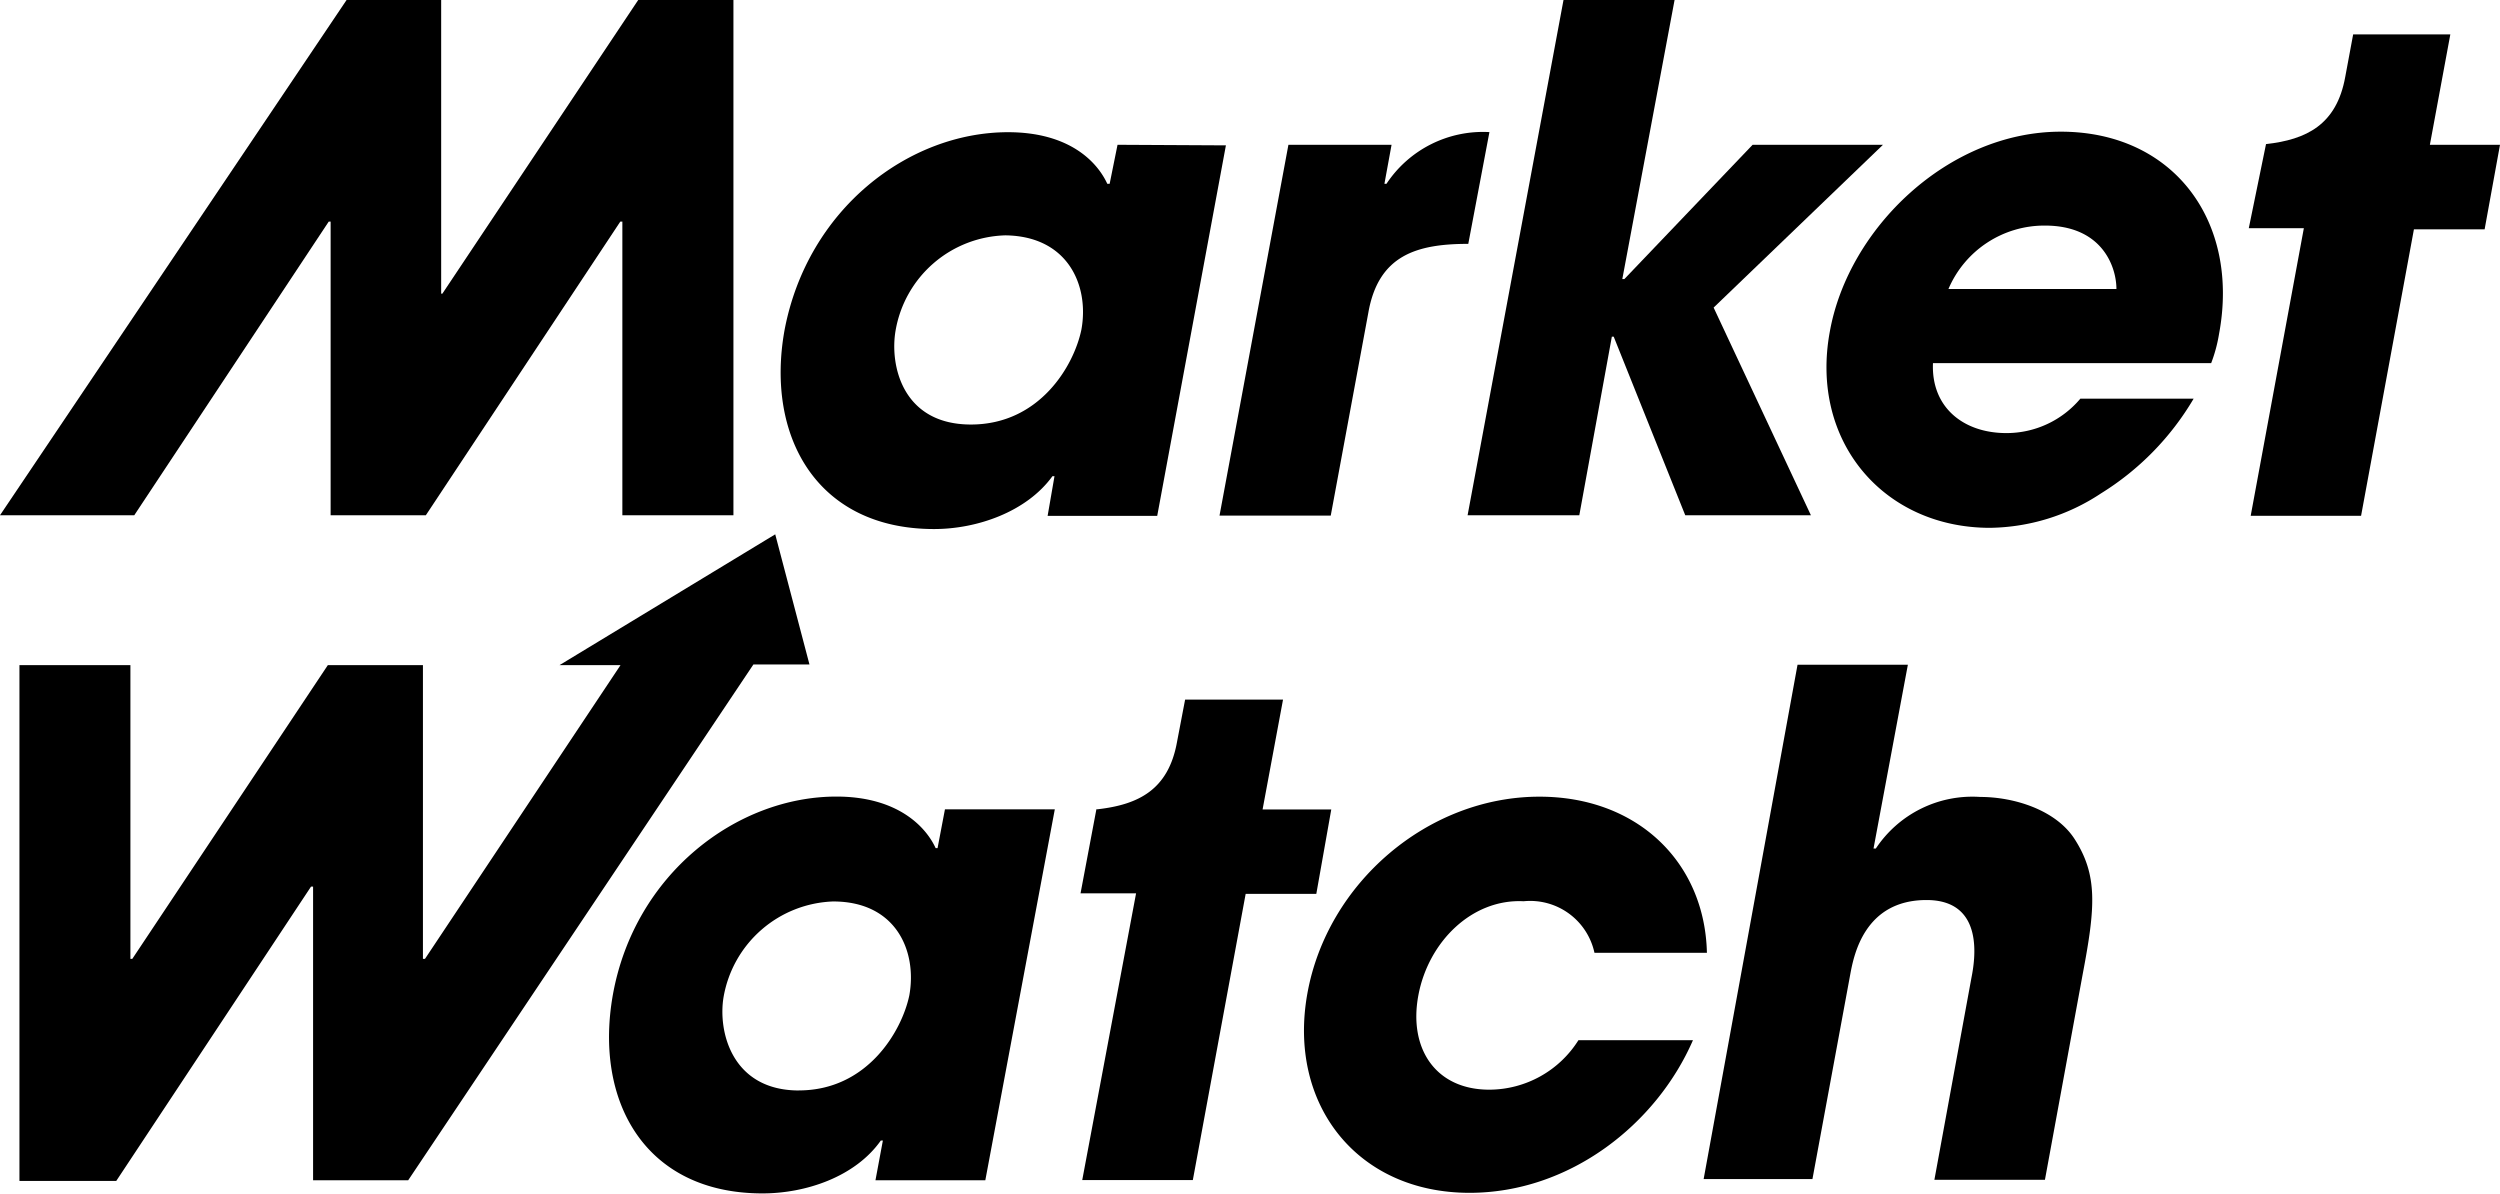 <svg xmlns="http://www.w3.org/2000/svg" viewBox="0 0 473.12 225.87"><defs><style>.cls-1{fill:#000000;}</style></defs><g id="Capa_2" data-name="Capa 2"><g id="Capa_2-2" data-name="Capa 2"><path d="M211.49,27.4,210,34.78h-.45c-1.89-4.13-7.16-9.76-18.78-9.76-18.8,0-37.93,14.51-42.29,37.42-3.62,20,6,37.68,28.3,37.68,8.14,0,17.51-3.26,22.39-10h.39l-1.3,7.51H219l13-70.12Zm-6.83,34.94c-1.4,6.87-7.91,18-20.92,18s-15.39-11.29-14.25-17.8a21.69,21.69,0,0,1,20.75-18C202.15,44.67,206.15,54.08,204.66,62.34Z"/><path d="M243.83,27.4h19.52L262,34.78h.39A21.91,21.91,0,0,1,281.87,25l-4,21.15c-9.76,0-17,2.15-18.91,13l-7.12,38.43H230.79Z"/><polygon points="295.89 0 316.91 0 307.02 52.81 307.41 52.81 331.68 27.4 356.35 27.4 324.3 58.21 342.71 97.51 318.93 97.51 305.39 63.71 305.04 63.71 298.88 97.51 277.74 97.51 295.89 0"/><path d="M390,24.92c-21.28,0-40.18,18.26-43.7,37.78-3.87,20.79,10.16,37.19,30.3,37.19a38.84,38.84,0,0,0,21-6.51,52.25,52.25,0,0,0,17.54-17.93H393.7a18.25,18.25,0,0,1-14,6.51c-8.13,0-14.25-4.88-13.89-13.24h52.65a27.9,27.9,0,0,0,1.49-5.53C423.92,41.94,411.4,24.92,390,24.92ZM368.74,54.69a19.73,19.73,0,0,1,18.26-12c10.9,0,13.53,7.87,13.53,12Z"/><polygon points="120.78 0 83.72 55.57 83.49 55.57 83.49 0 65.59 0 0 97.51 25.41 97.51 62.21 41.94 62.57 41.94 62.57 97.51 80.59 97.51 117.39 41.94 117.78 41.94 117.78 97.51 138.8 97.51 138.8 0 120.78 0"/><path d="M473.12,27.4H459.85l3.87-20.89H445.33l-1.49,8c-1.63,9.14-7.39,11.91-15,12.76h0l-3.26,15.91H436L425.94,97.61h20.89l10-54.21h13.38Z"/><path class="cls-1" d="M320.39,196.85c-6.89,15.87-23.29,28.89-42.29,28.89-21.28,0-34.43-16.76-30.69-37.68s22.78-37.29,43.93-37.29c18.54,0,31.3,12.4,31.69,29.55H301.75a12.45,12.45,0,0,0-13.41-9.76c-9.76-.49-18,7.64-19.91,17.76s3.26,17.9,13.41,17.9a20,20,0,0,0,16.88-9.37h21.67ZM146.71,101.12l-40.83,24.76h11.55l-37,55.58h-.39V125.88h-18l-37,55.58h-.36V125.88h-21v97.61H22l36.86-55.7h.39v55.57h18l65.33-97.61h10.61Zm39.76,122.24H165.68l1.4-7.51h-.39c-4.88,6.9-14.25,10-22.39,10-22.28,0-31.92-17.51-28.3-37.68,4.13-22.77,23.42-37.42,42.29-37.42,11.49,0,16.89,5.63,18.78,9.76h.36l1.4-7.35h20.79Zm-35.3-17c13,0,19.52-11.26,20.92-18,1.5-8.39-2.51-17.76-14.41-17.76a21.83,21.83,0,0,0-20.73,18c-1.14,6.51,1.5,17.77,14.25,17.77Zm100.77-53.17h-13l3.87-20.79H224.28l-1.53,8c-1.63,9.11-7.35,11.87-15,12.75h-.26l-3,15.91H215l-10.19,54.27h20.93l10-54.17h13.37Zm88.24-27.39h20.88l-6.5,34.78H355a21.91,21.91,0,0,1,19.75-9.76c6.51,0,14.28,2.5,17.8,7.87,4.49,6.9,4,13,1.62,25.54L387,223.27H366.08l7-38.17c.65-3.25,2.64-14.77-8.49-14.77-11.78,0-13.76,10.51-14.42,14L343,223.14H322.41Z"/></g></g></svg>